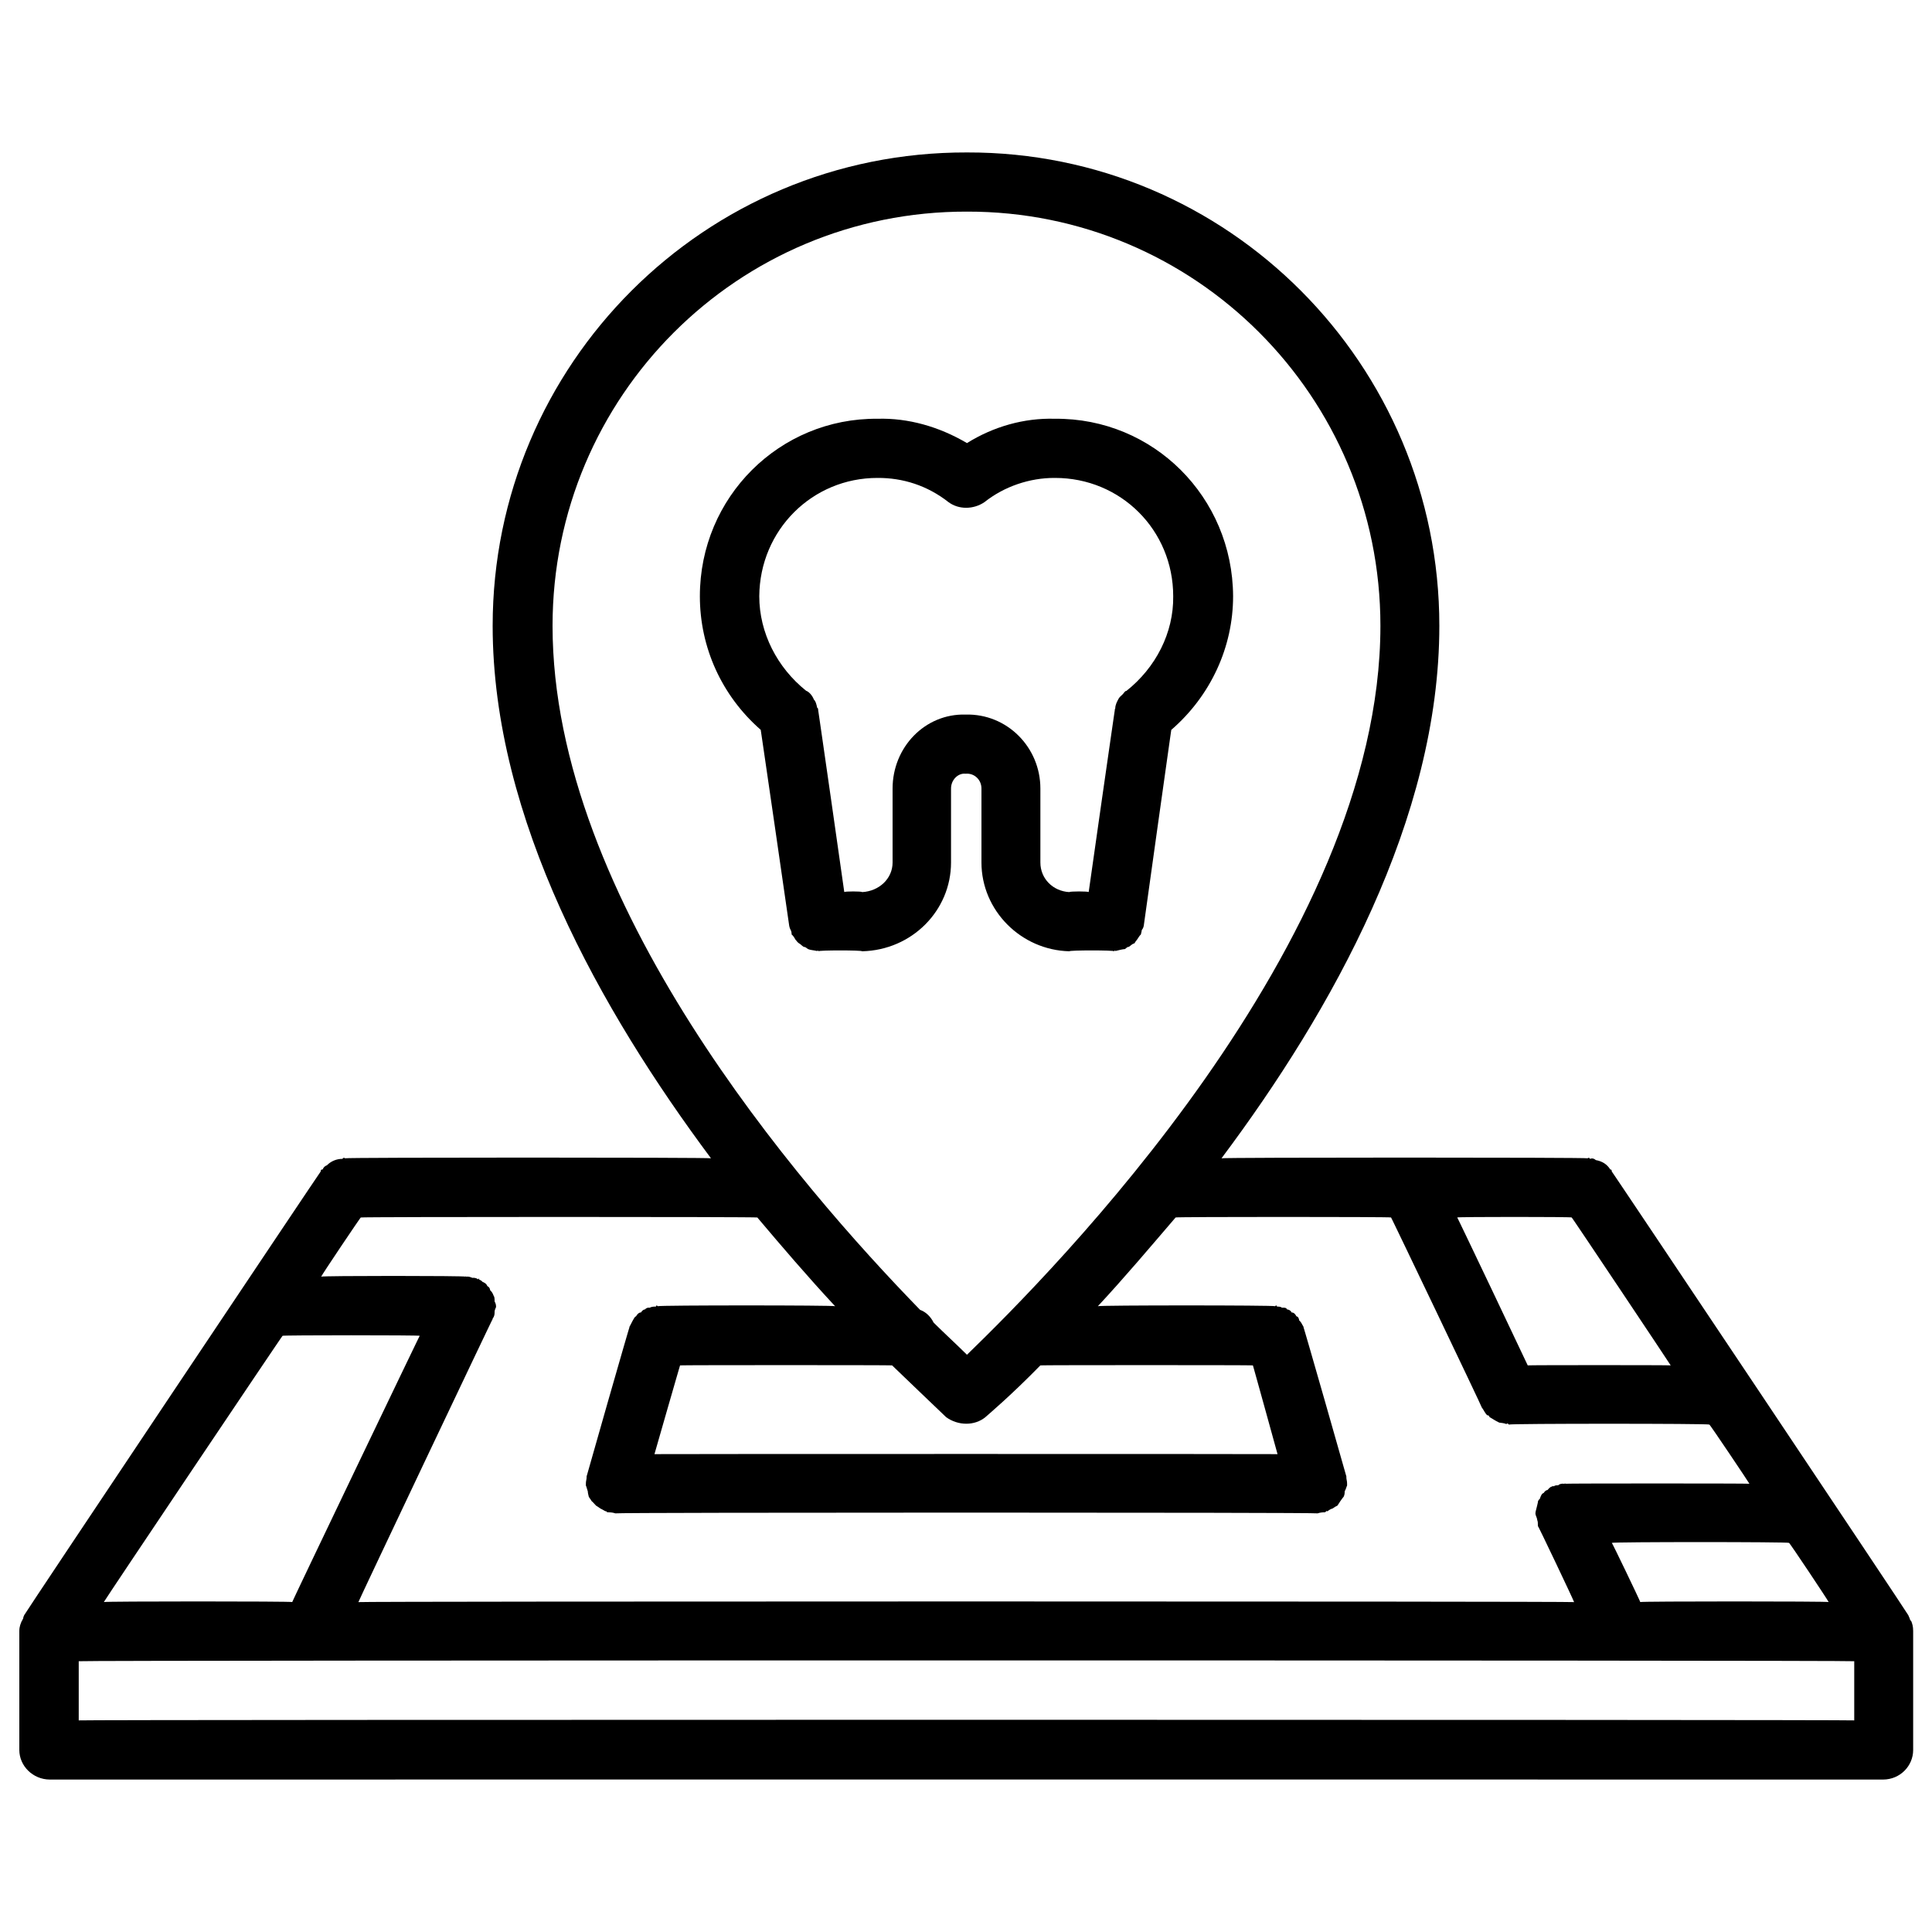 <svg xmlns="http://www.w3.org/2000/svg" version="1.1" xmlns:xlink="http://www.w3.org/1999/xlink" width="100%" height="100%" id="svgWorkerArea" viewBox="0 0 400 400" xmlns:artdraw="https://artdraw.muisca.co" style="background: white;"><defs id="defsdoc"><pattern id="patternBool" x="0" y="0" width="10" height="10" patternUnits="userSpaceOnUse" patternTransform="rotate(35)"><circle cx="5" cy="5" r="4" style="stroke: none;fill: #ff000070;"></circle></pattern></defs><g id="fileImp-698842563" class="cosito"><path id="pathImp-408707699" class="grouped" d="M395.7 335.632C395.4 335.417 395.4 335.117 395.4 335.13 395.2 334.717 395.2 334.617 395.1 334.42 395.1 334.217 333.7 242.417 333.7 242.545 333.7 242.217 333.6 242.117 333.4 242.14 332.7 241.017 331.7 240.417 330.4 240.186 330.1 239.917 329.7 239.717 329.2 239.935 329.1 239.717 328.9 239.617 328.7 239.813 328.7 239.617 252.9 239.617 252.9 239.813 275.8 209.217 298 169.517 298 129.563 298 75.417 254.2 31.417 200.2 31.563 145.9 31.417 102 75.417 102 129.563 102 169.517 124.4 209.217 147.2 239.813 147.2 239.617 71.4 239.617 71.4 239.813 71.3 239.617 71 239.717 70.9 239.929 69.7 239.917 68.5 240.417 67.7 241.252 67.3 241.417 67 241.617 66.8 242.128 66.5 242.117 66.4 242.217 66.4 242.538 66.4 242.417 5 334.217 5 334.413 5 334.517 4.8 334.717 4.8 335.124 4.7 335.117 4.7 335.417 4.5 335.626 4.3 336.117 4 336.717 4 337.69 4 337.617 4 337.617 4 337.813 4 337.617 4 362.117 4 362.313 4 365.617 6.8 368.417 10.3 368.438 10.3 368.417 389.9 368.417 389.9 368.438 393.4 368.417 396.1 365.617 396.1 362.313 396.1 362.117 396.1 337.617 396.1 337.813 396.1 337.617 396.1 337.617 396.1 337.69 396.1 336.717 395.9 336.117 395.7 335.632 395.7 335.517 395.7 335.517 395.7 335.632M339.6 331.688C339.6 331.517 333.7 319.217 333.7 319.438 333.7 319.217 370.4 319.217 370.4 319.438 370.4 319.217 378.6 331.517 378.6 331.688 378.6 331.517 339.6 331.517 339.6 331.688 339.6 331.517 339.6 331.517 339.6 331.688M316.3 282.688C316.3 282.617 301.7 251.917 301.7 252.063 301.7 251.917 325.4 251.917 325.4 252.063 325.4 251.917 345.9 282.617 345.9 282.688 345.9 282.617 316.3 282.617 316.3 282.688 316.3 282.617 316.3 282.617 316.3 282.688M200.2 43.813C247.4 43.717 285.8 82.017 285.8 129.563 285.8 195.217 217.5 263.717 200.2 280.489 197.8 278.117 195.5 276.017 193.3 273.837 192.7 272.617 191.7 271.617 190.5 271.197 165.5 245.517 114.4 186.517 114.4 129.563 114.4 82.017 152.8 43.717 200.2 43.813 200.2 43.717 200.2 43.717 200.2 43.813M259.4 282.688C259.4 282.617 264.5 301.017 264.5 301.063 264.5 301.017 135.5 301.017 135.5 301.063 135.5 301.017 140.8 282.617 140.8 282.688 140.8 282.617 184.7 282.617 184.7 282.688 188.4 286.217 192.2 289.917 195.9 293.419 198.4 295.217 201.8 295.217 204 293.419 204.9 292.617 209.3 288.917 215.4 282.688 215.4 282.617 259.4 282.617 259.4 282.688 259.4 282.617 259.4 282.617 259.4 282.688M172.9 270.438C172.9 270.217 136.2 270.217 136.2 270.438 135.9 270.217 135.9 270.217 135.8 270.511 135.4 270.517 134.9 270.517 134.5 270.756 134.2 270.717 133.9 270.717 133.5 271.118 133.2 271.117 132.9 271.417 132.7 271.73 132.3 271.717 131.9 272.117 131.7 272.514 131.4 272.617 131.3 272.917 131 273.409 130.9 273.617 130.7 274.017 130.4 274.566 130.4 274.617 130.3 274.617 130.3 274.885 130.3 274.617 121.5 305.417 121.5 305.51 121.4 305.617 121.5 305.917 121.4 306.343 121.4 306.517 121.3 306.617 121.3 307.2 121.3 307.117 121.3 307.217 121.3 307.568 121.4 307.717 121.5 308.217 121.7 308.786 121.7 309.117 121.8 309.417 121.9 309.871 122 310.117 122.3 310.417 122.5 310.802 122.8 311.017 122.9 311.217 123.4 311.72 123.7 311.917 123.9 312.017 124.3 312.321 124.5 312.417 124.9 312.617 125.4 312.921 125.4 312.717 125.5 312.917 125.7 313.086 126.3 313.117 126.8 313.117 127.4 313.325 127.4 313.117 272.8 313.117 272.8 313.325 273.4 313.117 273.9 313.117 274.4 313.086 274.5 312.917 274.7 312.717 274.8 312.921 275.2 312.617 275.5 312.417 275.9 312.321 276.3 312.017 276.5 311.917 276.9 311.72 277.2 311.217 277.4 311.017 277.5 310.802 277.9 310.217 278 310.117 278.2 309.871 278.4 309.417 278.4 309.117 278.4 308.78 278.7 308.217 278.8 307.717 278.9 307.568 278.9 307.217 278.9 307.117 278.9 307.2 278.9 306.617 278.8 306.517 278.8 306.343 278.7 305.917 278.8 305.617 278.7 305.51 278.7 305.417 269.9 274.617 269.9 274.885 269.9 274.617 269.8 274.617 269.8 274.566 269.5 274.017 269.3 273.617 269 273.402 268.9 272.917 268.8 272.617 268.4 272.52 268.2 272.117 267.9 271.717 267.4 271.73 267.3 271.417 266.9 271.117 266.5 271.118 266.3 270.717 265.9 270.717 265.4 270.75 265.2 270.517 264.7 270.517 264.4 270.511 264.3 270.217 264.2 270.217 264 270.438 264 270.217 227.3 270.217 227.3 270.438 232.9 264.417 238.2 258.117 243.4 252.063 243.4 251.917 288 251.917 288 252.063 288 251.917 306.8 291.217 306.8 291.422 307.2 291.917 307.4 292.517 307.9 293.009 308.2 293.017 308.3 293.117 308.4 293.401 309 293.717 309.5 294.117 310.4 294.534 310.9 294.617 311.4 294.617 311.9 294.852 312 294.617 312.2 294.717 312.4 294.944 312.4 294.717 353.9 294.717 353.9 294.944 353.9 294.717 362.2 307.117 362.2 307.194 362.2 307.117 324.1 307.117 324.1 307.194 324.1 307.117 323.9 307.117 323.9 307.212 323.4 307.117 322.9 307.217 322.6 307.519 322.2 307.517 321.9 307.517 321.7 307.739 321.4 307.617 321.4 307.617 321.4 307.782 321.1 307.717 320.7 308.117 320.4 308.493 320.2 308.517 319.9 308.617 319.6 309.105 319.2 309.217 319 309.717 318.8 310.324 318.7 310.417 318.4 310.617 318.4 311.065 318.3 311.417 318.2 312.017 318 312.707 318 312.717 317.9 313.017 317.9 313.325 317.9 313.117 317.9 313.117 317.9 313.417 317.9 313.717 318.2 314.117 318.3 314.82 318.4 315.017 318.4 315.417 318.4 315.818 318.4 315.617 318.4 315.717 318.4 315.953 318.4 315.717 325.9 331.517 325.9 331.7 325.9 331.517 74.2 331.517 74.2 331.7 74.2 331.517 102 272.917 102 273.09 102 272.917 102 272.917 102 272.974 102.4 272.517 102.4 272.017 102.4 271.632 102.4 271.117 102.7 270.717 102.7 270.597 102.7 270.517 102.7 270.217 102.7 270.45 102.7 270.017 102.5 269.617 102.4 269.452 102.4 268.917 102.4 268.517 102.2 268.263 102 267.717 101.8 267.417 101.5 267.155 101.4 266.617 101.2 266.417 100.9 266.279 100.7 265.717 100.2 265.517 99.9 265.397 99.7 265.117 99.4 265.017 99.2 264.919 99.2 264.617 99 264.717 99 264.889 98.7 264.617 98.2 264.517 97.8 264.564 97.4 264.417 97 264.217 96.5 264.344 96.5 264.117 96.5 264.117 96.4 264.319 96.4 264.117 66.5 264.117 66.5 264.319 66.5 264.117 74.7 251.917 74.7 252.069 74.7 251.917 156.8 251.917 156.8 252.069 161.9 258.117 167.3 264.417 172.9 270.438 172.9 270.217 172.9 270.217 172.9 270.438M58.5 276.563C58.5 276.417 86.9 276.417 86.9 276.563 86.9 276.417 60.5 331.517 60.5 331.688 60.5 331.517 21.5 331.517 21.5 331.688 21.5 331.517 58.5 276.417 58.5 276.563 58.5 276.417 58.5 276.417 58.5 276.563M383.9 356.188C383.9 356.017 16.3 356.017 16.3 356.188 16.3 356.017 16.3 343.717 16.3 343.938 16.3 343.717 383.9 343.717 383.9 343.938 383.9 343.717 383.9 356.017 383.9 356.188 383.9 356.017 383.9 356.017 383.9 356.188"></path><path id="pathImp-895791866" class="grouped" d="M169.2 196.901C169.3 196.717 169.4 196.717 169.4 196.95 169.4 196.717 178.5 196.717 178.5 196.95 188.8 196.717 196.9 188.517 196.9 178.575 196.9 178.517 196.9 163.017 196.9 163.256 196.9 161.417 198.4 160.017 199.9 160.194 201.7 160.017 203.2 161.417 203.2 163.256 203.2 163.017 203.2 178.517 203.2 178.575 203.2 188.517 211.4 196.717 221.4 196.95 221.4 196.717 230.7 196.717 230.7 196.95 230.8 196.717 230.9 196.717 230.9 196.901 231.7 196.717 232.4 196.517 232.9 196.497 233.3 196.217 233.4 196.017 233.7 196.044 234.2 195.717 234.4 195.417 234.9 195.29 235 195.017 235.3 194.717 235.4 194.561 235.8 194.017 235.9 193.717 236.2 193.483 236.3 193.017 236.4 192.717 236.4 192.54 236.7 192.217 236.8 191.717 236.8 191.689 236.8 191.517 242.5 151.017 242.5 151.117 250.7 144.017 255.3 133.917 255.3 123.444 255.2 102.917 238.8 86.517 218.4 86.7 212 86.517 205.7 88.317 200.2 91.735 194.4 88.317 188 86.517 181.7 86.7 161.4 86.517 144.9 102.917 144.9 123.444 144.9 134.017 149.4 144.017 157.5 151.105 157.5 151.017 163.4 191.517 163.4 191.689 163.4 191.717 163.5 192.217 163.7 192.54 163.8 192.717 163.9 193.017 163.9 193.477 164.2 193.717 164.4 194.017 164.7 194.561 164.9 194.717 165 195.017 165.4 195.29 165.7 195.417 165.9 195.717 166.4 196.044 166.7 196.017 166.9 196.217 167.3 196.497 167.8 196.717 168.4 196.717 169.2 196.901 169.2 196.717 169.2 196.717 169.2 196.901M181.7 98.95C186.9 98.917 192 100.517 196.4 103.979 198.5 105.517 201.5 105.517 203.8 103.979 207.9 100.717 213.2 98.917 218.4 98.95 232 98.917 242.9 109.717 242.9 123.444 243 131.017 239.3 138.217 233.2 143.056 232.9 143.017 232.7 143.517 232.4 143.785 232.2 144.017 231.8 144.217 231.5 144.839 231.3 145.217 230.9 145.917 230.9 146.682 230.9 146.717 230.8 146.717 230.8 147.087 230.8 146.917 225.4 184.517 225.4 184.7 225.4 184.517 221.4 184.517 221.4 184.7 218 184.517 215.4 181.917 215.4 178.575 215.4 178.517 215.4 163.017 215.4 163.256 215.4 154.717 208.5 147.717 199.9 147.944 191.5 147.717 184.8 154.717 184.8 163.256 184.8 163.017 184.8 178.517 184.8 178.575 184.8 181.917 182 184.517 178.5 184.7 178.5 184.517 174.8 184.517 174.8 184.7 174.8 184.517 169.4 146.917 169.4 147.074 169.4 146.717 169.3 146.517 169.2 146.566 169 145.717 168.9 145.217 168.5 144.833 168.2 144.017 167.5 143.217 166.9 143.019 160.9 138.217 157.2 131.017 157.2 123.444 157.3 109.717 168.2 98.917 181.7 98.95 181.7 98.917 181.7 98.917 181.7 98.95"></path></g></svg>